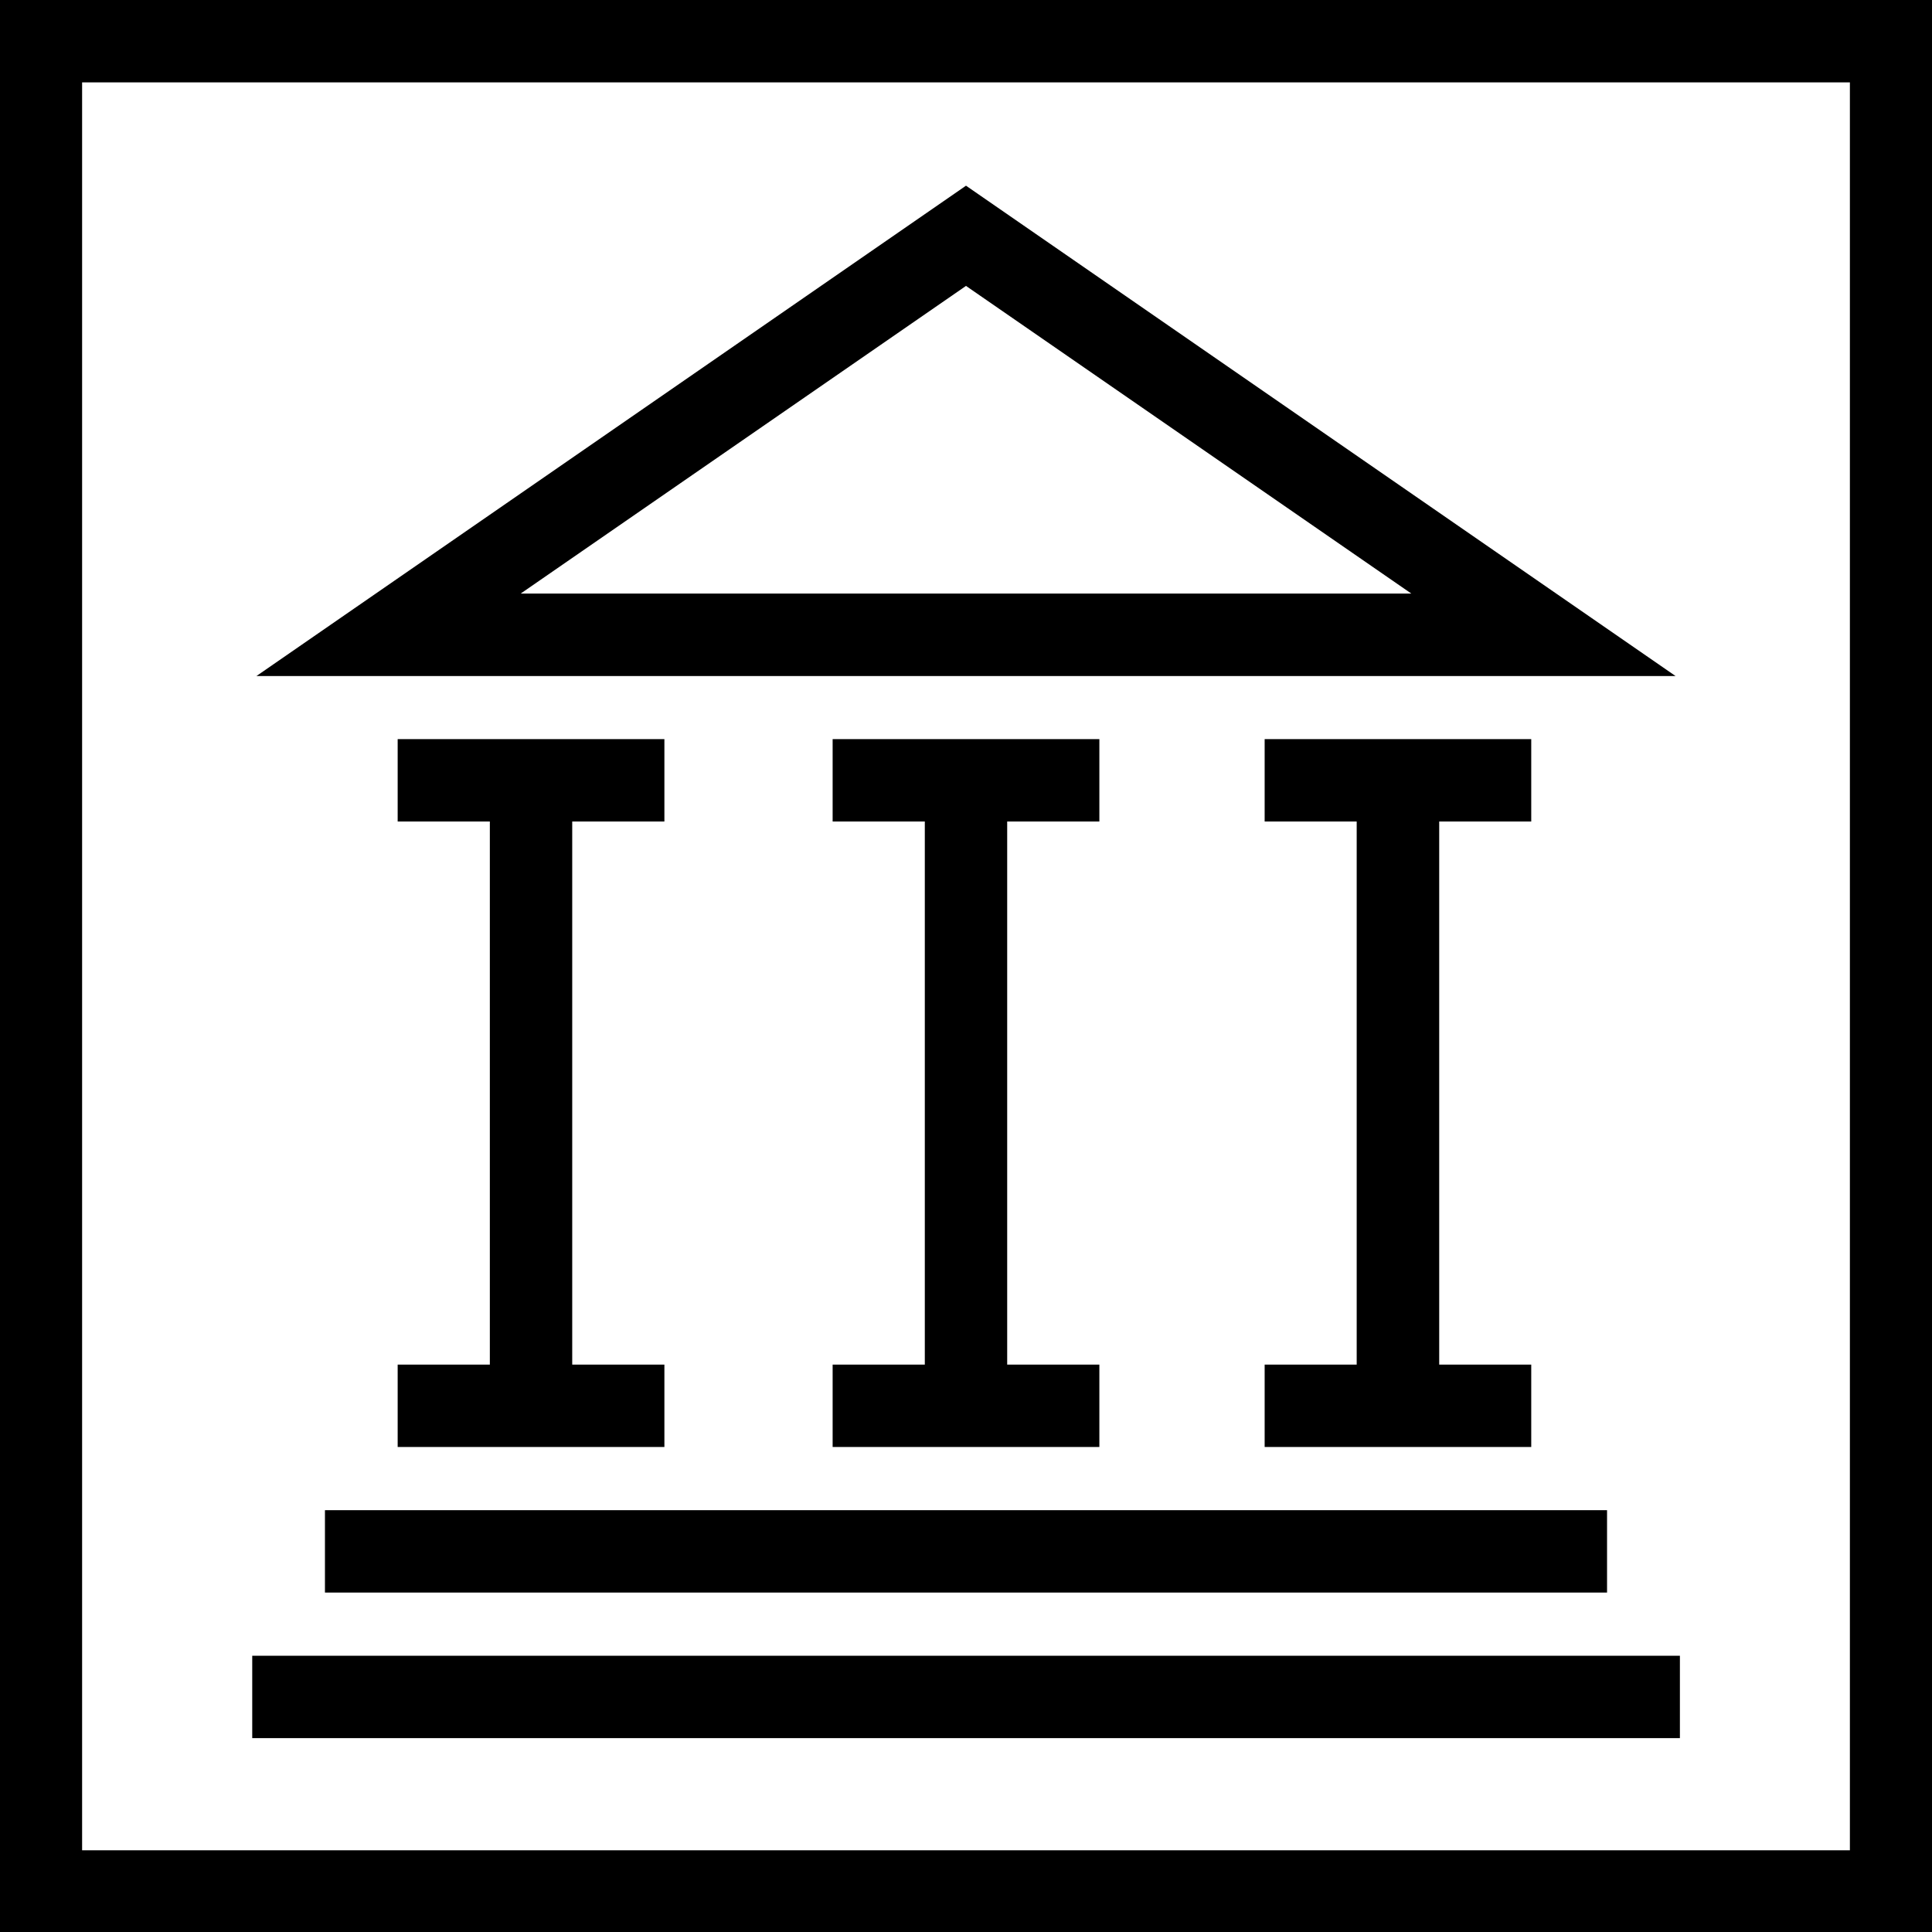 <svg id="Layer_1" data-name="Layer 1" xmlns="http://www.w3.org/2000/svg" viewBox="0 0 144 144"><title>PwC_Pictogram_FinancialServices-Banks2_Black_RGB</title><path d="M0,0V144.06H144V0ZM137.88,137.91H6.12V6.14H137.88Z"/><path d="M72,13.84,19.11,50.39H124.89Zm0,7.47,33.19,22.93H38.81Z"/><polygon points="29.64 101.71 29.64 107.85 49.52 107.85 49.52 101.71 42.65 101.71 42.65 61.23 49.52 61.23 49.52 55.09 29.64 55.09 29.64 61.23 36.51 61.23 36.51 101.71 29.64 101.71"/><polygon points="62.06 101.71 62.06 107.85 81.94 107.85 81.94 101.71 75.07 101.71 75.07 61.23 81.94 61.23 81.94 55.09 62.06 55.09 62.06 61.23 68.93 61.23 68.93 101.71 62.06 101.71"/><polygon points="94.26 101.71 94.26 107.85 114.13 107.85 114.13 101.71 107.27 101.71 107.27 61.23 114.13 61.23 114.13 55.09 94.26 55.09 94.26 61.23 101.12 61.23 101.12 101.71 94.26 101.71"/><rect x="18.8" y="123.41" width="106.41" height="6.14"/><rect x="24.22" y="112.56" width="95.56" height="6.14"/></svg>